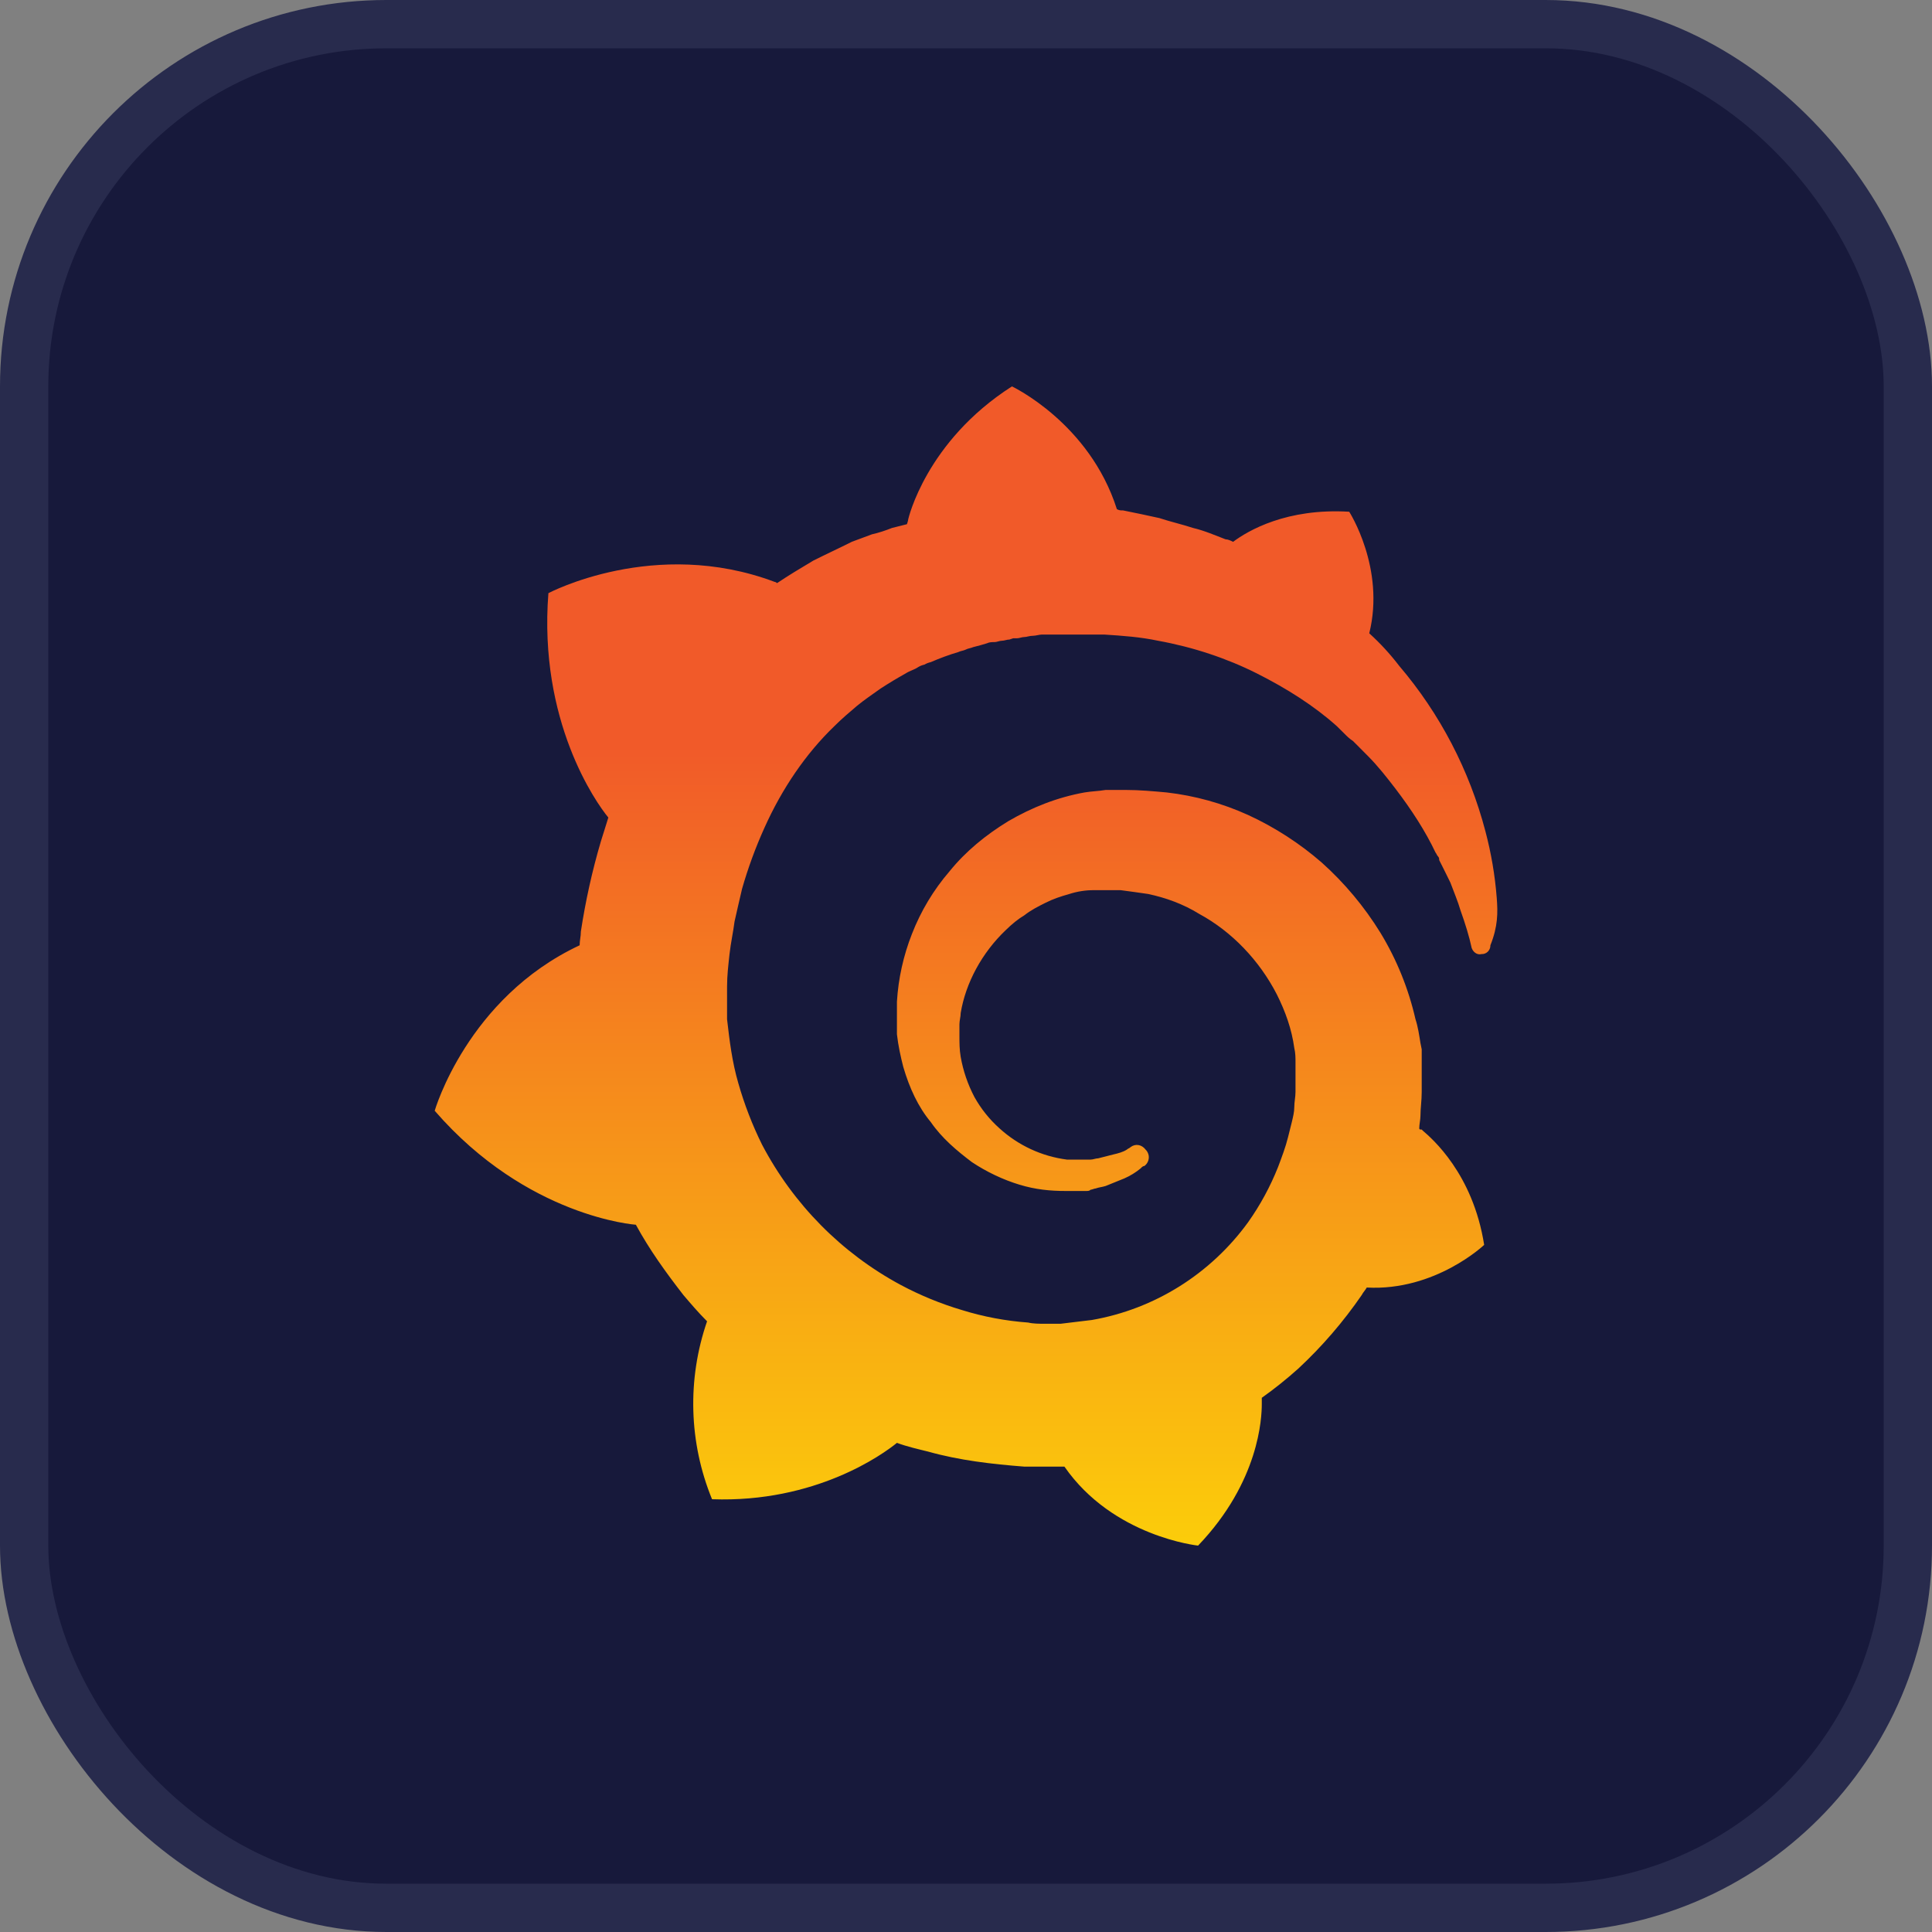 <svg width="40" height="40" viewBox="0 0 40 40" fill="none" xmlns="http://www.w3.org/2000/svg">
<rect x="0" y="0" width="40" height="40" fill="#808080" stroke="none"/>
<g id="Frame 1171280874">
<rect x="0.5" y="0.5" width="39" height="39" rx="7.5" fill="#17193B"/>
<rect x="0.5" y="0.5" width="39" height="39" rx="7.5" stroke="#282B4D"/>
<path id="Vector" d="M30.988 18.586C30.952 18.121 30.873 17.661 30.754 17.211C30.423 15.947 29.813 14.776 28.969 13.786C28.783 13.543 28.576 13.317 28.349 13.112C28.685 11.763 27.934 10.595 27.934 10.595C26.641 10.517 25.84 10.985 25.53 11.218C25.477 11.192 25.425 11.166 25.374 11.166C25.168 11.087 24.934 10.985 24.702 10.931C24.468 10.854 24.236 10.803 24.003 10.726C23.771 10.673 23.512 10.621 23.253 10.568C23.202 10.568 23.175 10.568 23.124 10.542C22.555 8.754 20.951 8 20.951 8C19.167 9.142 18.804 10.75 18.804 10.75C18.804 10.75 18.804 10.775 18.777 10.853L18.467 10.931C18.338 10.983 18.183 11.034 18.054 11.062C17.924 11.113 17.77 11.165 17.639 11.216C17.38 11.346 17.097 11.477 16.838 11.607C16.579 11.761 16.32 11.917 16.088 12.073C16.061 12.047 16.037 12.047 16.037 12.047C13.553 11.113 11.354 12.281 11.354 12.281C11.147 14.927 12.336 16.614 12.595 16.926C12.544 17.081 12.493 17.262 12.441 17.418C12.26 18.031 12.122 18.655 12.026 19.287C12.026 19.39 12.001 19.469 12.001 19.571C9.672 20.662 9 22.997 9 22.997C10.913 25.203 13.165 25.357 13.165 25.357C13.448 25.877 13.785 26.343 14.148 26.811C14.303 26.993 14.457 27.174 14.639 27.356C14.225 28.555 14.261 29.867 14.742 31.04C16.889 31.117 18.286 30.106 18.57 29.873C18.777 29.95 19.011 30.003 19.217 30.054C19.864 30.236 20.538 30.313 21.209 30.365H22.038C23.046 31.818 24.805 32 24.805 32C26.072 30.677 26.124 29.353 26.124 29.069V29.043V28.991V28.94C26.383 28.757 26.641 28.549 26.875 28.34C27.369 27.881 27.811 27.368 28.194 26.811C28.219 26.759 28.271 26.708 28.297 26.657C29.719 26.734 30.728 25.774 30.728 25.774C30.495 24.294 29.641 23.567 29.46 23.411L29.435 23.386H29.409C29.409 23.386 29.384 23.386 29.384 23.36C29.384 23.283 29.409 23.178 29.409 23.101C29.409 22.945 29.435 22.789 29.435 22.607V22.4V22.115V21.985V21.725L29.409 21.596C29.384 21.44 29.358 21.258 29.306 21.102C29.162 20.47 28.917 19.866 28.581 19.313C28.247 18.771 27.838 18.282 27.366 17.859C26.906 17.459 26.392 17.127 25.84 16.873C25.306 16.631 24.739 16.474 24.158 16.407C23.874 16.381 23.59 16.355 23.305 16.355H23.173H22.892C22.736 16.381 22.606 16.381 22.452 16.407C21.883 16.51 21.364 16.717 20.873 17.003C20.408 17.288 19.993 17.626 19.658 18.041C19.327 18.425 19.064 18.864 18.88 19.338C18.704 19.785 18.599 20.258 18.57 20.739V21.413C18.596 21.647 18.648 21.881 18.701 22.088C18.83 22.53 19.011 22.919 19.27 23.23C19.502 23.567 19.812 23.826 20.123 24.061C20.433 24.267 20.77 24.425 21.105 24.527C21.442 24.63 21.752 24.658 22.062 24.658H22.475C22.528 24.658 22.555 24.658 22.58 24.632C22.606 24.632 22.658 24.606 22.684 24.606C22.761 24.579 22.812 24.579 22.89 24.555L23.28 24.397C23.4 24.344 23.513 24.275 23.615 24.191C23.64 24.164 23.666 24.14 23.693 24.14C23.719 24.121 23.741 24.097 23.756 24.069C23.772 24.04 23.782 24.009 23.784 23.976C23.787 23.944 23.782 23.911 23.77 23.881C23.759 23.851 23.741 23.823 23.718 23.801C23.64 23.698 23.512 23.672 23.408 23.749C23.383 23.775 23.358 23.775 23.33 23.801C23.253 23.852 23.149 23.879 23.046 23.903L22.736 23.982C22.685 23.982 22.633 24.008 22.58 24.008H22.089C21.569 23.941 21.082 23.715 20.692 23.36C20.485 23.175 20.31 22.956 20.174 22.712C20.037 22.451 19.941 22.171 19.89 21.881C19.864 21.726 19.864 21.596 19.864 21.44V21.258V21.207C19.864 21.128 19.89 21.051 19.89 20.974C19.993 20.35 20.33 19.727 20.821 19.259C20.951 19.131 21.08 19.026 21.21 18.949C21.339 18.846 21.493 18.767 21.649 18.69C21.805 18.611 21.959 18.56 22.14 18.509C22.308 18.455 22.482 18.428 22.658 18.43H23.202C23.383 18.455 23.59 18.481 23.771 18.509C24.133 18.586 24.494 18.714 24.831 18.923C25.503 19.287 26.072 19.883 26.434 20.585C26.615 20.946 26.744 21.31 26.797 21.699C26.822 21.802 26.822 21.906 26.822 21.985V22.607C26.822 22.71 26.797 22.815 26.797 22.919C26.797 23.022 26.771 23.125 26.746 23.23L26.668 23.542C26.617 23.749 26.538 23.957 26.46 24.164C26.299 24.568 26.091 24.952 25.84 25.306C25.061 26.378 23.902 27.103 22.606 27.329C22.399 27.356 22.165 27.38 21.959 27.407H21.623C21.52 27.407 21.39 27.407 21.287 27.382C20.821 27.348 20.361 27.262 19.915 27.123C19.477 26.993 19.053 26.819 18.648 26.603C17.426 25.946 16.426 24.934 15.777 23.698C15.575 23.29 15.411 22.864 15.286 22.426C15.157 21.985 15.104 21.545 15.053 21.102V20.585V20.429C15.053 20.195 15.079 19.986 15.104 19.753C15.13 19.52 15.182 19.287 15.208 19.079C15.258 18.845 15.311 18.637 15.363 18.404C15.487 17.97 15.643 17.545 15.829 17.134C16.191 16.328 16.683 15.603 17.277 15.032C17.433 14.876 17.588 14.746 17.742 14.615C17.898 14.487 18.054 14.382 18.234 14.254C18.403 14.144 18.576 14.04 18.752 13.942C18.83 13.89 18.933 13.865 19.011 13.811C19.051 13.787 19.094 13.77 19.14 13.76C19.18 13.736 19.224 13.719 19.27 13.709C19.451 13.63 19.658 13.553 19.839 13.501C19.89 13.475 19.94 13.475 19.993 13.45C20.044 13.422 20.096 13.422 20.149 13.398C20.252 13.371 20.355 13.345 20.433 13.319C20.484 13.294 20.536 13.294 20.589 13.294C20.64 13.294 20.691 13.266 20.743 13.266C20.794 13.266 20.846 13.241 20.899 13.241L20.977 13.215H21.055C21.105 13.215 21.156 13.189 21.209 13.189C21.259 13.189 21.312 13.163 21.39 13.163C21.441 13.163 21.52 13.138 21.571 13.138H22.865C23.254 13.163 23.615 13.189 23.977 13.266C24.702 13.397 25.4 13.63 26.021 13.942C26.641 14.254 27.21 14.615 27.675 15.032L27.753 15.109L27.831 15.186C27.882 15.238 27.934 15.291 28.012 15.342L28.168 15.498L28.322 15.653C28.53 15.862 28.712 16.095 28.891 16.328C29.228 16.77 29.513 17.211 29.721 17.651C29.745 17.677 29.745 17.703 29.772 17.73C29.797 17.756 29.797 17.782 29.797 17.807L29.875 17.962L29.953 18.119L30.029 18.274C30.107 18.483 30.185 18.665 30.237 18.845C30.339 19.131 30.419 19.39 30.469 19.625C30.495 19.702 30.573 19.779 30.676 19.753C30.7 19.754 30.724 19.75 30.746 19.741C30.768 19.732 30.788 19.719 30.805 19.702C30.822 19.685 30.835 19.664 30.844 19.642C30.853 19.62 30.858 19.596 30.857 19.571C31.013 19.182 31.013 18.898 30.988 18.586Z" fill="url(#paint0_linear_292_519)"/>
</g>
<defs>
<linearGradient id="paint0_linear_292_519" x1="20.01" y1="37.386" x2="20.01" y2="15.467" gradientUnits="userSpaceOnUse">
<stop stop-color="#FFF200"/>
<stop offset="1" stop-color="#F15A29"/>
</linearGradient>
</defs>
</svg>
